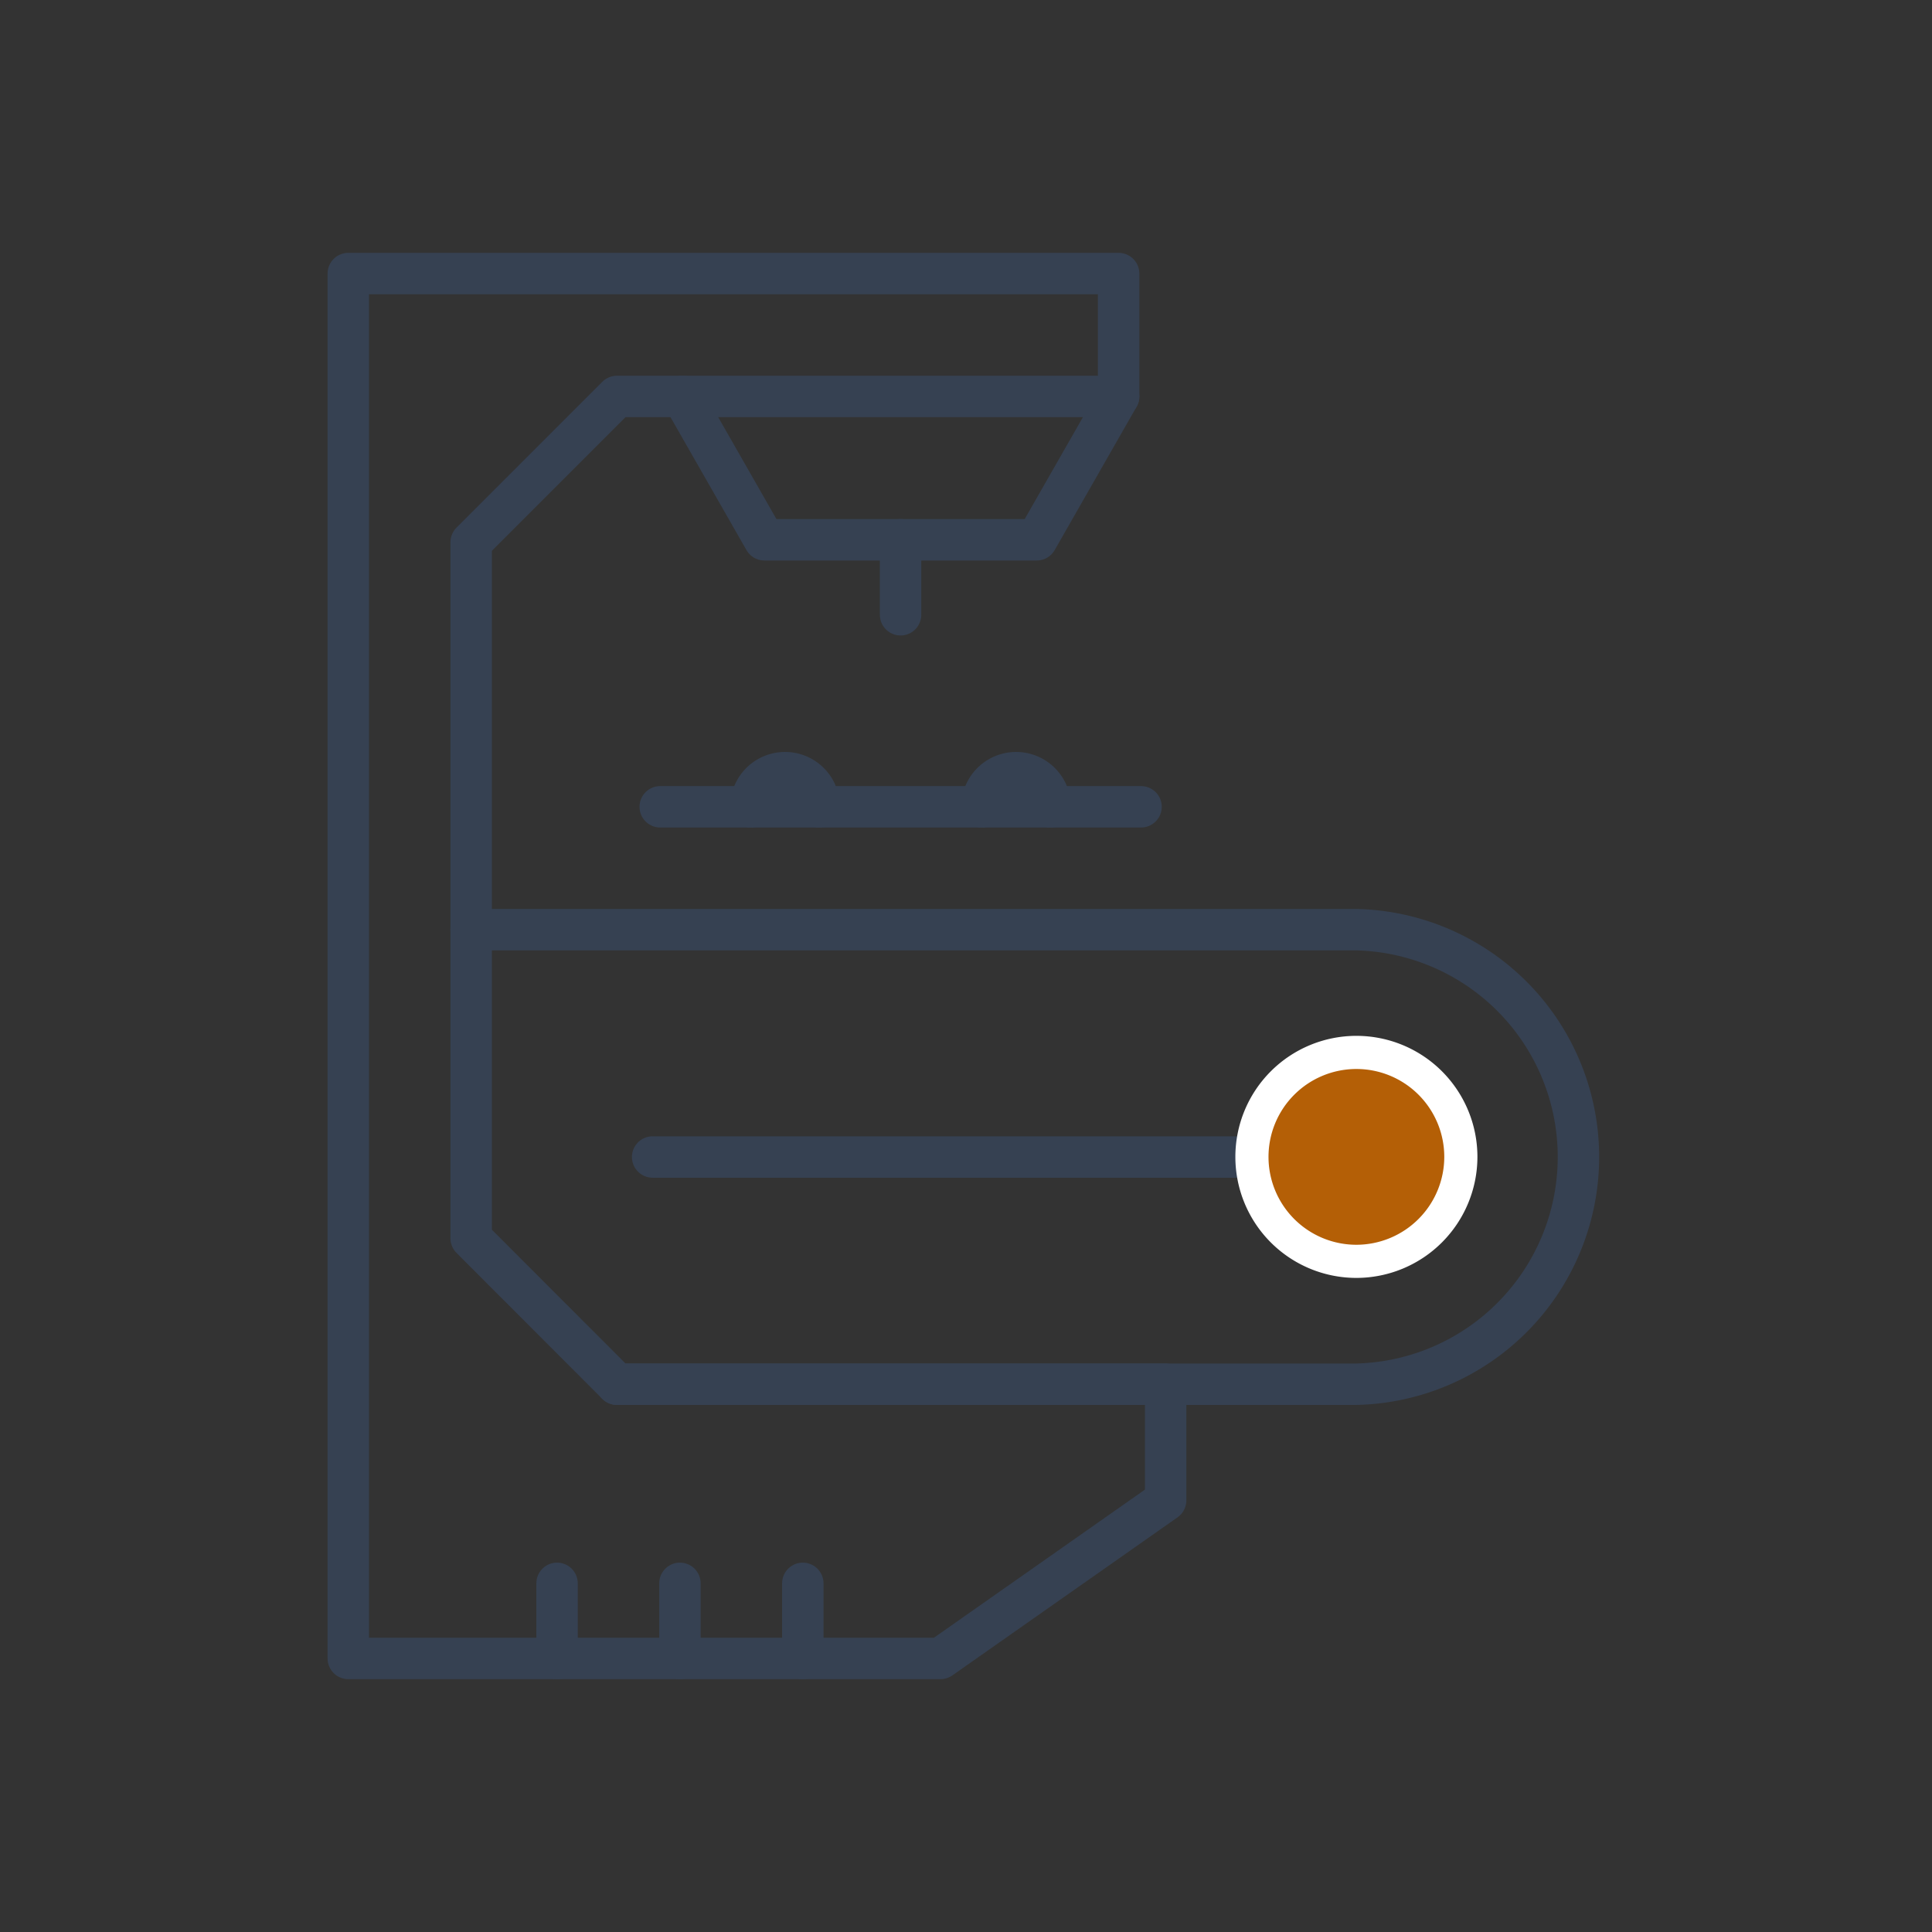 <svg id="Layer_1" data-name="Layer 1" xmlns="http://www.w3.org/2000/svg" viewBox="0 0 150 150"><rect x="0" y="0" width="150" height="150" fill="#333333" stroke="none"/><polyline points="52.99 30.78 59.35 41.91 80.49 41.91 86.85 30.78" style="fill:none;stroke:#364152;stroke-linecap:round;stroke-linejoin:round;stroke-width:3.216px"/><path d="M47.9,107.47h57.42a17.65,17.65,0,0,0,0-35.29H36.58" style="fill:none;stroke:#364152;stroke-linecap:round;stroke-linejoin:round;stroke-width:3.216px"/><line x1="50.67" y1="89.83" x2="97.21" y2="89.83" style="fill:none;stroke:#364152;stroke-linecap:round;stroke-linejoin:round;stroke-width:3.216px"/><line x1="51.26" y1="62.64" x2="88.59" y2="62.64" style="fill:none;stroke:#364152;stroke-linecap:round;stroke-linejoin:round;stroke-width:3.216px"/><path d="M63.6,62.64a2.65,2.65,0,0,0-5.3,0" style="fill:none;stroke:#364152;stroke-linecap:round;stroke-linejoin:round;stroke-width:3.216px"/><path d="M81.54,62.64a2.65,2.65,0,0,0-5.3,0" style="fill:none;stroke:#364152;stroke-linecap:round;stroke-linejoin:round;stroke-width:3.216px"/><polygon points="47.9 107.47 36.58 96.14 36.58 42.1 47.9 30.78 86.85 30.78 86.85 21.24 27.04 21.24 27.04 128.76 73.02 128.76 90.5 116.49 90.5 107.47 47.9 107.47" style="fill:none;stroke:#364152;stroke-linecap:round;stroke-linejoin:round;stroke-width:3.216px"/><line x1="43.25" y1="122.93" x2="43.25" y2="128.76" style="fill:none;stroke:#364152;stroke-linecap:round;stroke-linejoin:round;stroke-width:3.216px"/><line x1="52.79" y1="122.93" x2="52.79" y2="128.76" style="fill:none;stroke:#364152;stroke-linecap:round;stroke-linejoin:round;stroke-width:3.216px"/><line x1="62.33" y1="122.93" x2="62.33" y2="128.76" style="fill:none;stroke:#364152;stroke-linecap:round;stroke-linejoin:round;stroke-width:3.216px"/><line x1="69.92" y1="41.91" x2="69.92" y2="47.73" style="fill:none;stroke:#364152;stroke-linecap:round;stroke-linejoin:round;stroke-width:3.216px"/><path d="M105.32,97.93a8.11,8.11,0,1,1,8.1-8.1A8.12,8.12,0,0,1,105.32,97.93Z" style="fill:#b45f06;stroke:#fff;stroke-miterlimit:10;stroke-width:2.573px"/></svg>